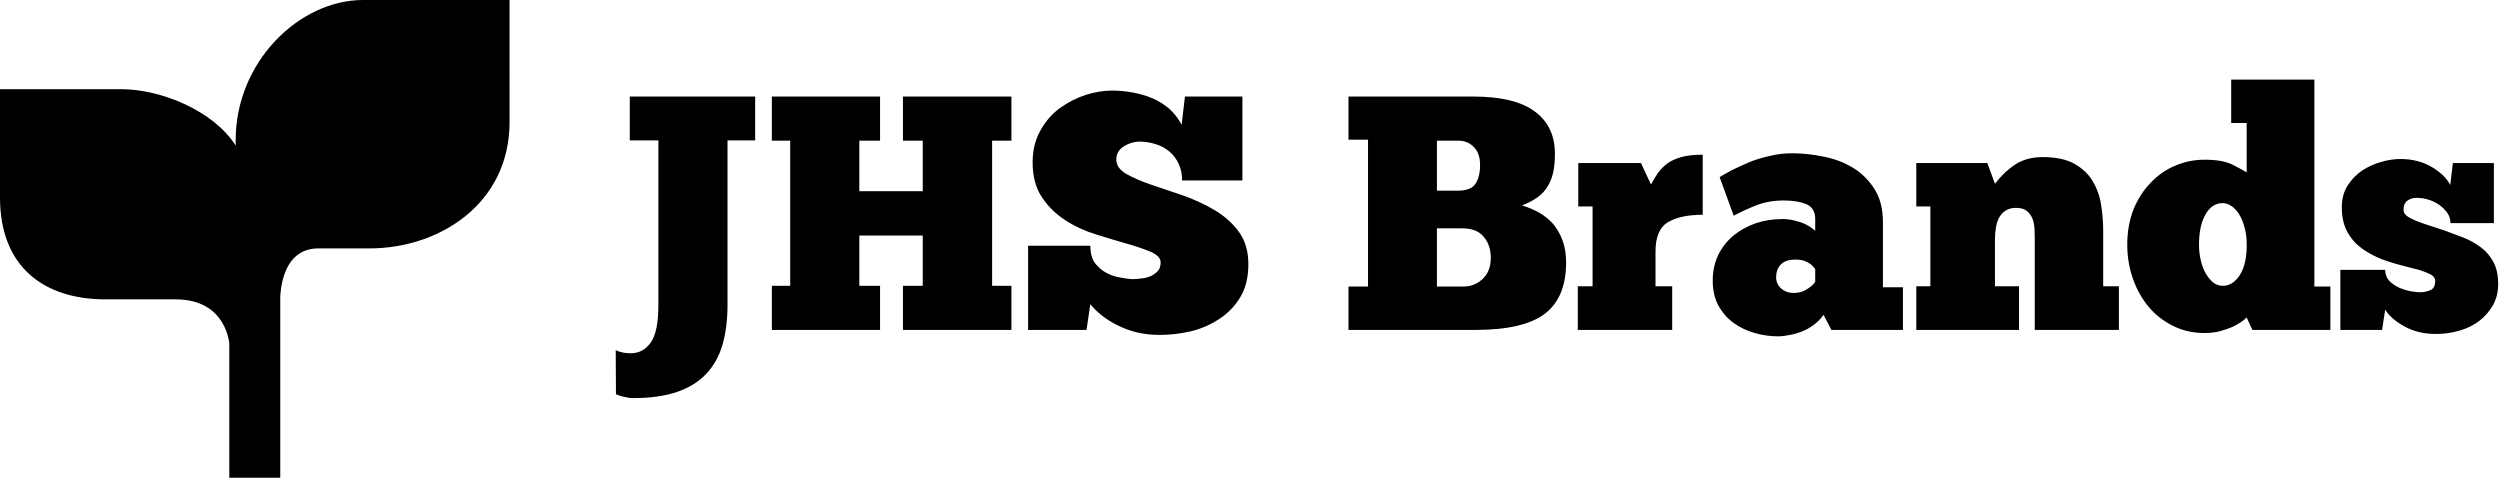 <svg data-v-423bf9ae="" xmlns="http://www.w3.org/2000/svg" viewBox="0 0 471 90" class="iconLeft"><!----><!----><!----><g data-v-423bf9ae="" id="f64dbc29-9058-45ed-87a8-f51879c486c2" fill="black" transform="matrix(4.491,0,0,4.491,114.743,15)"><path d="M0.29 13.20L0.28 11.35L0.28 11.35Q0.55 11.48 0.91 11.48L0.91 11.48L0.91 11.48Q1.43 11.48 1.75 11.03L1.75 11.03L1.75 11.03Q2.07 10.58 2.07 9.46L2.07 9.46L2.07 2.55L0.87 2.55L0.87 0.71L6.13 0.71L6.13 2.55L4.97 2.55L4.97 9.46L4.97 9.46Q4.97 10.39 4.76 11.12L4.76 11.12L4.76 11.12Q4.55 11.84 4.08 12.34L4.08 12.34L4.08 12.34Q3.61 12.84 2.86 13.10L2.86 13.10L2.86 13.10Q2.10 13.36 1.02 13.36L1.02 13.36L1.02 13.36Q0.83 13.36 0.64 13.31L0.64 13.31L0.64 13.31Q0.45 13.27 0.29 13.20L0.29 13.20ZM6.83 2.56L6.83 0.71L11.37 0.71L11.37 2.56L10.50 2.56L10.50 4.68L13.16 4.68L13.16 2.56L12.33 2.56L12.33 0.71L16.88 0.71L16.88 2.56L16.07 2.56L16.07 8.65L16.88 8.65L16.88 10.50L12.33 10.50L12.33 8.65L13.16 8.65L13.16 6.54L10.50 6.54L10.50 8.65L11.37 8.65L11.37 10.50L6.83 10.50L6.83 8.65L7.60 8.65L7.60 2.56L6.83 2.56ZM20.03 10.50L17.58 10.50L17.58 6.97L20.19 6.97L20.19 6.97Q20.19 7.42 20.38 7.69L20.38 7.69L20.38 7.69Q20.58 7.95 20.85 8.10L20.85 8.10L20.85 8.10Q21.13 8.25 21.43 8.30L21.43 8.30L21.43 8.30Q21.73 8.36 21.95 8.37L21.95 8.37L21.95 8.37Q22.13 8.37 22.34 8.34L22.34 8.34L22.34 8.34Q22.55 8.32 22.73 8.24L22.73 8.24L22.73 8.24Q22.90 8.16 23.02 8.03L23.02 8.03L23.02 8.03Q23.14 7.90 23.14 7.67L23.14 7.67L23.14 7.67Q23.14 7.41 22.74 7.23L22.74 7.23L22.74 7.23Q22.34 7.06 21.75 6.89L21.75 6.89L21.75 6.89Q21.15 6.72 20.45 6.50L20.45 6.50L20.45 6.50Q19.75 6.29 19.16 5.91L19.16 5.91L19.16 5.91Q18.56 5.53 18.17 4.95L18.17 4.95L18.17 4.95Q17.77 4.37 17.77 3.47L17.77 3.47L17.77 3.47Q17.77 2.70 18.10 2.13L18.10 2.13L18.10 2.13Q18.42 1.55 18.92 1.19L18.92 1.19L18.92 1.19Q19.42 0.83 20.00 0.64L20.00 0.64L20.00 0.64Q20.58 0.46 21.10 0.46L21.10 0.46L21.10 0.46Q21.53 0.46 21.97 0.54L21.97 0.54L21.97 0.54Q22.40 0.62 22.79 0.78L22.79 0.78L22.79 0.78Q23.18 0.95 23.50 1.22L23.50 1.22L23.50 1.22Q23.81 1.50 24.02 1.89L24.02 1.89L24.16 0.71L26.57 0.71L26.57 4.23L24.04 4.23L24.04 4.23Q24.04 3.84 23.90 3.54L23.90 3.54L23.90 3.54Q23.76 3.23 23.51 3.02L23.51 3.02L23.51 3.02Q23.27 2.81 22.94 2.71L22.94 2.71L22.94 2.71Q22.61 2.60 22.25 2.60L22.25 2.60L22.25 2.60Q22.09 2.60 21.92 2.65L21.92 2.65L21.92 2.65Q21.76 2.70 21.61 2.79L21.61 2.79L21.61 2.79Q21.46 2.88 21.37 3.02L21.37 3.02L21.37 3.02Q21.28 3.16 21.28 3.35L21.28 3.35L21.28 3.35Q21.28 3.71 21.69 3.95L21.69 3.95L21.69 3.95Q22.11 4.19 22.72 4.40L22.72 4.40L22.72 4.40Q23.34 4.61 24.05 4.85L24.05 4.85L24.05 4.85Q24.77 5.10 25.38 5.46L25.38 5.46L25.38 5.46Q26.00 5.82 26.41 6.37L26.41 6.37L26.41 6.37Q26.82 6.92 26.82 7.74L26.82 7.74L26.82 7.74Q26.82 8.57 26.48 9.13L26.48 9.13L26.48 9.13Q26.14 9.69 25.60 10.04L25.60 10.04L25.60 10.04Q25.06 10.40 24.40 10.56L24.40 10.56L24.40 10.56Q23.74 10.71 23.11 10.71L23.11 10.71L23.11 10.71Q22.58 10.71 22.13 10.60L22.13 10.60L22.13 10.60Q21.69 10.49 21.32 10.30L21.32 10.30L21.32 10.30Q20.96 10.12 20.67 9.89L20.67 9.89L20.67 9.89Q20.38 9.66 20.19 9.42L20.19 9.42L20.03 10.50ZM36.34 10.50L31.02 10.50L31.02 8.68L31.84 8.68L31.84 2.52L31.02 2.52L31.02 0.71L36.25 0.71L36.25 0.71Q38.00 0.71 38.84 1.34L38.84 1.34L38.84 1.34Q39.68 1.96 39.68 3.11L39.68 3.11L39.68 3.11Q39.68 3.56 39.61 3.88L39.61 3.88L39.61 3.88Q39.54 4.21 39.38 4.47L39.38 4.47L39.38 4.47Q39.23 4.73 38.96 4.93L38.96 4.93L38.96 4.93Q38.70 5.12 38.30 5.28L38.30 5.28L38.30 5.28Q38.68 5.39 39.02 5.58L39.02 5.58L39.02 5.58Q39.35 5.77 39.61 6.06L39.61 6.06L39.61 6.06Q39.86 6.36 40.00 6.75L40.00 6.75L40.00 6.75Q40.15 7.15 40.15 7.66L40.15 7.66L40.15 7.66Q40.15 9.14 39.26 9.82L39.26 9.82L39.26 9.82Q38.37 10.50 36.34 10.50L36.34 10.50ZM34.73 8.68L35.85 8.68L35.85 8.68Q36.30 8.68 36.64 8.37L36.64 8.37L36.64 8.37Q36.99 8.05 36.99 7.48L36.99 7.48L36.99 7.48Q36.99 6.94 36.69 6.59L36.69 6.59L36.69 6.59Q36.40 6.24 35.81 6.24L35.81 6.24L34.73 6.24L34.73 8.68ZM35.62 2.56L34.73 2.56L34.73 4.66L35.59 4.66L35.59 4.66Q36.15 4.66 36.34 4.38L36.34 4.38L36.34 4.38Q36.54 4.09 36.54 3.58L36.54 3.58L36.54 3.58Q36.54 3.09 36.28 2.83L36.28 2.83L36.28 2.83Q36.02 2.56 35.62 2.56L35.62 2.56ZM44.60 8.67L44.60 10.50L40.64 10.50L40.64 8.67L41.26 8.67L41.26 5.32L40.66 5.32L40.66 3.50L43.29 3.50L43.71 4.40L43.71 4.40Q43.85 4.14 44.00 3.92L44.00 3.92L44.00 3.92Q44.16 3.70 44.39 3.52L44.39 3.52L44.39 3.52Q44.63 3.35 44.98 3.25L44.98 3.25L44.98 3.25Q45.33 3.15 45.88 3.15L45.88 3.15L45.88 5.67L45.88 5.67Q44.93 5.67 44.41 5.99L44.41 5.99L44.41 5.99Q43.90 6.30 43.90 7.22L43.90 7.22L43.90 8.67L44.60 8.67ZM47.18 5.71L46.59 4.09L46.59 4.09Q46.80 3.96 47.12 3.79L47.12 3.79L47.12 3.79Q47.45 3.63 47.84 3.46L47.84 3.46L47.84 3.46Q48.24 3.30 48.70 3.20L48.70 3.20L48.70 3.20Q49.15 3.09 49.64 3.09L49.64 3.09L49.64 3.09Q50.27 3.09 50.95 3.23L50.95 3.23L50.95 3.23Q51.62 3.36 52.17 3.69L52.17 3.69L52.17 3.69Q52.72 4.02 53.08 4.58L53.08 4.58L53.08 4.58Q53.44 5.14 53.44 5.98L53.44 5.98L53.44 8.71L54.28 8.71L54.28 10.50L51.28 10.50L50.95 9.87L50.95 9.87Q50.75 10.14 50.51 10.31L50.51 10.31L50.51 10.31Q50.26 10.49 50.00 10.58L50.00 10.58L50.00 10.58Q49.74 10.68 49.49 10.72L49.49 10.72L49.49 10.72Q49.24 10.77 49.06 10.77L49.06 10.77L49.06 10.77Q48.55 10.77 48.06 10.63L48.06 10.63L48.06 10.63Q47.57 10.49 47.18 10.21L47.18 10.21L47.18 10.21Q46.79 9.93 46.54 9.48L46.54 9.48L46.54 9.48Q46.30 9.04 46.30 8.43L46.30 8.43L46.30 8.43Q46.30 7.84 46.53 7.36L46.53 7.36L46.53 7.36Q46.76 6.89 47.16 6.55L47.16 6.55L47.16 6.55Q47.56 6.22 48.09 6.03L48.09 6.03L48.09 6.03Q48.62 5.85 49.21 5.85L49.21 5.85L49.21 5.85Q49.52 5.85 49.76 5.92L49.76 5.92L49.76 5.92Q50.01 5.98 50.18 6.06L50.18 6.06L50.18 6.06Q50.36 6.15 50.46 6.23L50.46 6.23L50.46 6.23Q50.57 6.31 50.60 6.34L50.60 6.34L50.60 5.85L50.60 5.85Q50.60 5.38 50.22 5.22L50.22 5.22L50.22 5.22Q49.84 5.07 49.27 5.07L49.27 5.07L49.27 5.07Q48.64 5.07 48.11 5.28L48.11 5.28L48.11 5.28Q47.59 5.49 47.18 5.71L47.18 5.71ZM49.70 8.95L49.70 8.95L49.70 8.95Q50.02 8.95 50.26 8.79L50.26 8.79L50.26 8.79Q50.50 8.64 50.60 8.48L50.60 8.48L50.60 7.95L50.60 7.95Q50.58 7.92 50.53 7.86L50.53 7.86L50.53 7.86Q50.48 7.80 50.39 7.73L50.39 7.73L50.39 7.73Q50.29 7.66 50.14 7.60L50.14 7.60L50.14 7.60Q49.99 7.55 49.77 7.55L49.77 7.55L49.77 7.55Q49.35 7.55 49.15 7.76L49.15 7.76L49.15 7.76Q48.96 7.97 48.96 8.29L48.96 8.29L48.96 8.29Q48.96 8.58 49.17 8.76L49.17 8.76L49.17 8.76Q49.38 8.95 49.70 8.95ZM59.15 8.67L59.15 10.50L54.84 10.50L54.84 8.67L55.43 8.67L55.43 5.32L54.84 5.32L54.84 3.50L57.82 3.50L58.14 4.37L58.14 4.37Q58.51 3.88 58.99 3.56L58.99 3.56L58.99 3.56Q59.47 3.25 60.14 3.25L60.14 3.25L60.14 3.25Q60.96 3.25 61.45 3.52L61.45 3.52L61.45 3.52Q61.95 3.79 62.22 4.23L62.22 4.23L62.22 4.23Q62.50 4.68 62.59 5.23L62.59 5.23L62.59 5.23Q62.68 5.78 62.68 6.33L62.68 6.33L62.68 8.67L63.34 8.67L63.34 10.50L59.81 10.50L59.81 6.68L59.81 6.68Q59.81 6.50 59.80 6.27L59.80 6.27L59.80 6.27Q59.79 6.05 59.72 5.85L59.72 5.85L59.72 5.85Q59.65 5.66 59.49 5.52L59.49 5.52L59.49 5.52Q59.33 5.38 59.02 5.38L59.02 5.38L59.02 5.38Q58.76 5.38 58.58 5.50L58.58 5.50L58.58 5.50Q58.41 5.61 58.31 5.80L58.31 5.80L58.31 5.80Q58.21 5.99 58.18 6.22L58.18 6.22L58.18 6.22Q58.14 6.45 58.14 6.68L58.14 6.68L58.14 8.67L59.15 8.67ZM68.70 3.89L68.70 1.82L68.05 1.82L68.05 0L71.54 0L71.54 8.68L72.21 8.68L72.21 10.50L68.94 10.50L68.70 9.98L68.70 9.98Q68.63 10.05 68.48 10.16L68.48 10.16L68.48 10.16Q68.33 10.26 68.11 10.37L68.11 10.37L68.11 10.37Q67.89 10.47 67.59 10.55L67.59 10.55L67.59 10.55Q67.30 10.63 66.93 10.63L66.93 10.63L66.93 10.63Q66.19 10.63 65.59 10.32L65.59 10.32L65.59 10.32Q64.99 10.02 64.57 9.51L64.57 9.51L64.57 9.51Q64.15 9.00 63.92 8.33L63.92 8.33L63.92 8.33Q63.69 7.66 63.69 6.93L63.69 6.93L63.69 6.93Q63.69 6.12 63.95 5.45L63.95 5.45L63.95 5.45Q64.22 4.79 64.67 4.33L64.67 4.33L64.67 4.33Q65.11 3.86 65.70 3.61L65.70 3.61L65.70 3.61Q66.29 3.36 66.93 3.36L66.93 3.36L66.93 3.36Q67.68 3.36 68.09 3.56L68.09 3.56L68.09 3.56Q68.50 3.77 68.70 3.89L68.70 3.89ZM66.70 6.93L66.70 6.93L66.70 6.93Q66.70 7.25 66.77 7.56L66.77 7.56L66.77 7.56Q66.84 7.87 66.97 8.11L66.97 8.11L66.97 8.11Q67.10 8.34 67.28 8.50L67.28 8.50L67.28 8.50Q67.47 8.65 67.70 8.65L67.70 8.65L67.70 8.65Q67.91 8.65 68.10 8.53L68.10 8.53L68.10 8.53Q68.29 8.40 68.43 8.17L68.43 8.17L68.43 8.17Q68.57 7.94 68.64 7.61L68.64 7.61L68.64 7.61Q68.71 7.28 68.70 6.86L68.70 6.86L68.70 6.86Q68.70 6.51 68.61 6.20L68.61 6.20L68.61 6.20Q68.53 5.89 68.39 5.66L68.39 5.66L68.39 5.66Q68.25 5.43 68.07 5.31L68.07 5.31L68.07 5.31Q67.89 5.18 67.69 5.18L67.69 5.18L67.69 5.18Q67.24 5.18 66.97 5.66L66.97 5.66L66.97 5.66Q66.70 6.13 66.70 6.93ZM74.38 10.50L72.63 10.50L72.63 7.98L74.51 7.98L74.51 7.98Q74.51 8.26 74.68 8.44L74.68 8.44L74.68 8.44Q74.86 8.62 75.10 8.73L75.10 8.73L75.10 8.73Q75.33 8.83 75.59 8.88L75.59 8.88L75.59 8.88Q75.84 8.92 75.99 8.92L75.99 8.92L75.99 8.92Q76.20 8.92 76.41 8.83L76.41 8.83L76.41 8.83Q76.61 8.74 76.61 8.44L76.61 8.44L76.61 8.44Q76.61 8.29 76.43 8.18L76.43 8.18L76.43 8.18Q76.24 8.08 75.96 7.99L75.96 7.99L75.96 7.99Q75.67 7.91 75.30 7.82L75.30 7.82L75.30 7.82Q74.93 7.73 74.55 7.60L74.55 7.60L74.55 7.60Q74.19 7.48 73.86 7.29L73.86 7.29L73.86 7.29Q73.53 7.11 73.26 6.85L73.26 6.85L73.26 6.85Q73.00 6.58 72.84 6.22L72.84 6.22L72.84 6.22Q72.69 5.85 72.69 5.36L72.69 5.36L72.69 5.36Q72.69 4.83 72.93 4.45L72.93 4.45L72.93 4.45Q73.18 4.06 73.55 3.81L73.55 3.81L73.55 3.81Q73.92 3.57 74.35 3.45L74.35 3.45L74.35 3.45Q74.77 3.33 75.15 3.33L75.15 3.33L75.15 3.33Q75.87 3.33 76.44 3.65L76.44 3.65L76.44 3.65Q77.01 3.98 77.24 4.42L77.24 4.42L77.35 3.50L79.07 3.50L79.07 6.02L77.25 6.02L77.25 6.02Q77.25 5.80 77.13 5.61L77.13 5.61L77.13 5.61Q77 5.42 76.80 5.27L76.80 5.27L76.80 5.27Q76.59 5.12 76.34 5.04L76.34 5.04L76.34 5.04Q76.09 4.96 75.82 4.96L75.82 4.96L75.82 4.96Q75.60 4.96 75.44 5.08L75.44 5.08L75.44 5.08Q75.28 5.19 75.28 5.46L75.28 5.46L75.28 5.46Q75.28 5.61 75.42 5.72L75.42 5.72L75.42 5.72Q75.56 5.82 75.80 5.92L75.80 5.92L75.80 5.92Q76.05 6.02 76.36 6.12L76.36 6.12L76.36 6.12Q76.66 6.22 77 6.33L77 6.33L77 6.33Q77.39 6.47 77.80 6.63L77.80 6.63L77.80 6.63Q78.20 6.79 78.53 7.04L78.53 7.04L78.53 7.04Q78.85 7.28 79.05 7.65L79.05 7.65L79.05 7.65Q79.25 8.02 79.25 8.57L79.25 8.57L79.25 8.57Q79.25 9.06 79.04 9.45L79.04 9.45L79.04 9.45Q78.82 9.84 78.46 10.12L78.46 10.12L78.46 10.12Q78.11 10.39 77.63 10.53L77.63 10.53L77.63 10.53Q77.15 10.67 76.65 10.67L76.65 10.67L76.65 10.67Q75.89 10.67 75.33 10.36L75.33 10.36L75.33 10.36Q74.76 10.05 74.51 9.65L74.51 9.65L74.38 10.50Z"></path></g><!----><g data-v-423bf9ae="" id="9b29382c-d6a8-4ee3-9a1b-eeb9a412dbff" transform="matrix(1.2,0,0,1.2,-12,-18)" stroke="none" fill="black"><path d="M67 15c-10 0-20 9.689-20 22v.852C43.578 32.446 35.364 29 29 29H10v17c0 11 7 16 16.552 16h11.029C45.6 62 46 69 46 69v21h8V61.424C54.219 58.461 55.323 54 60 54h8c10.978 0 22-7 22-19.835V15H67z"></path></g><!----></svg>